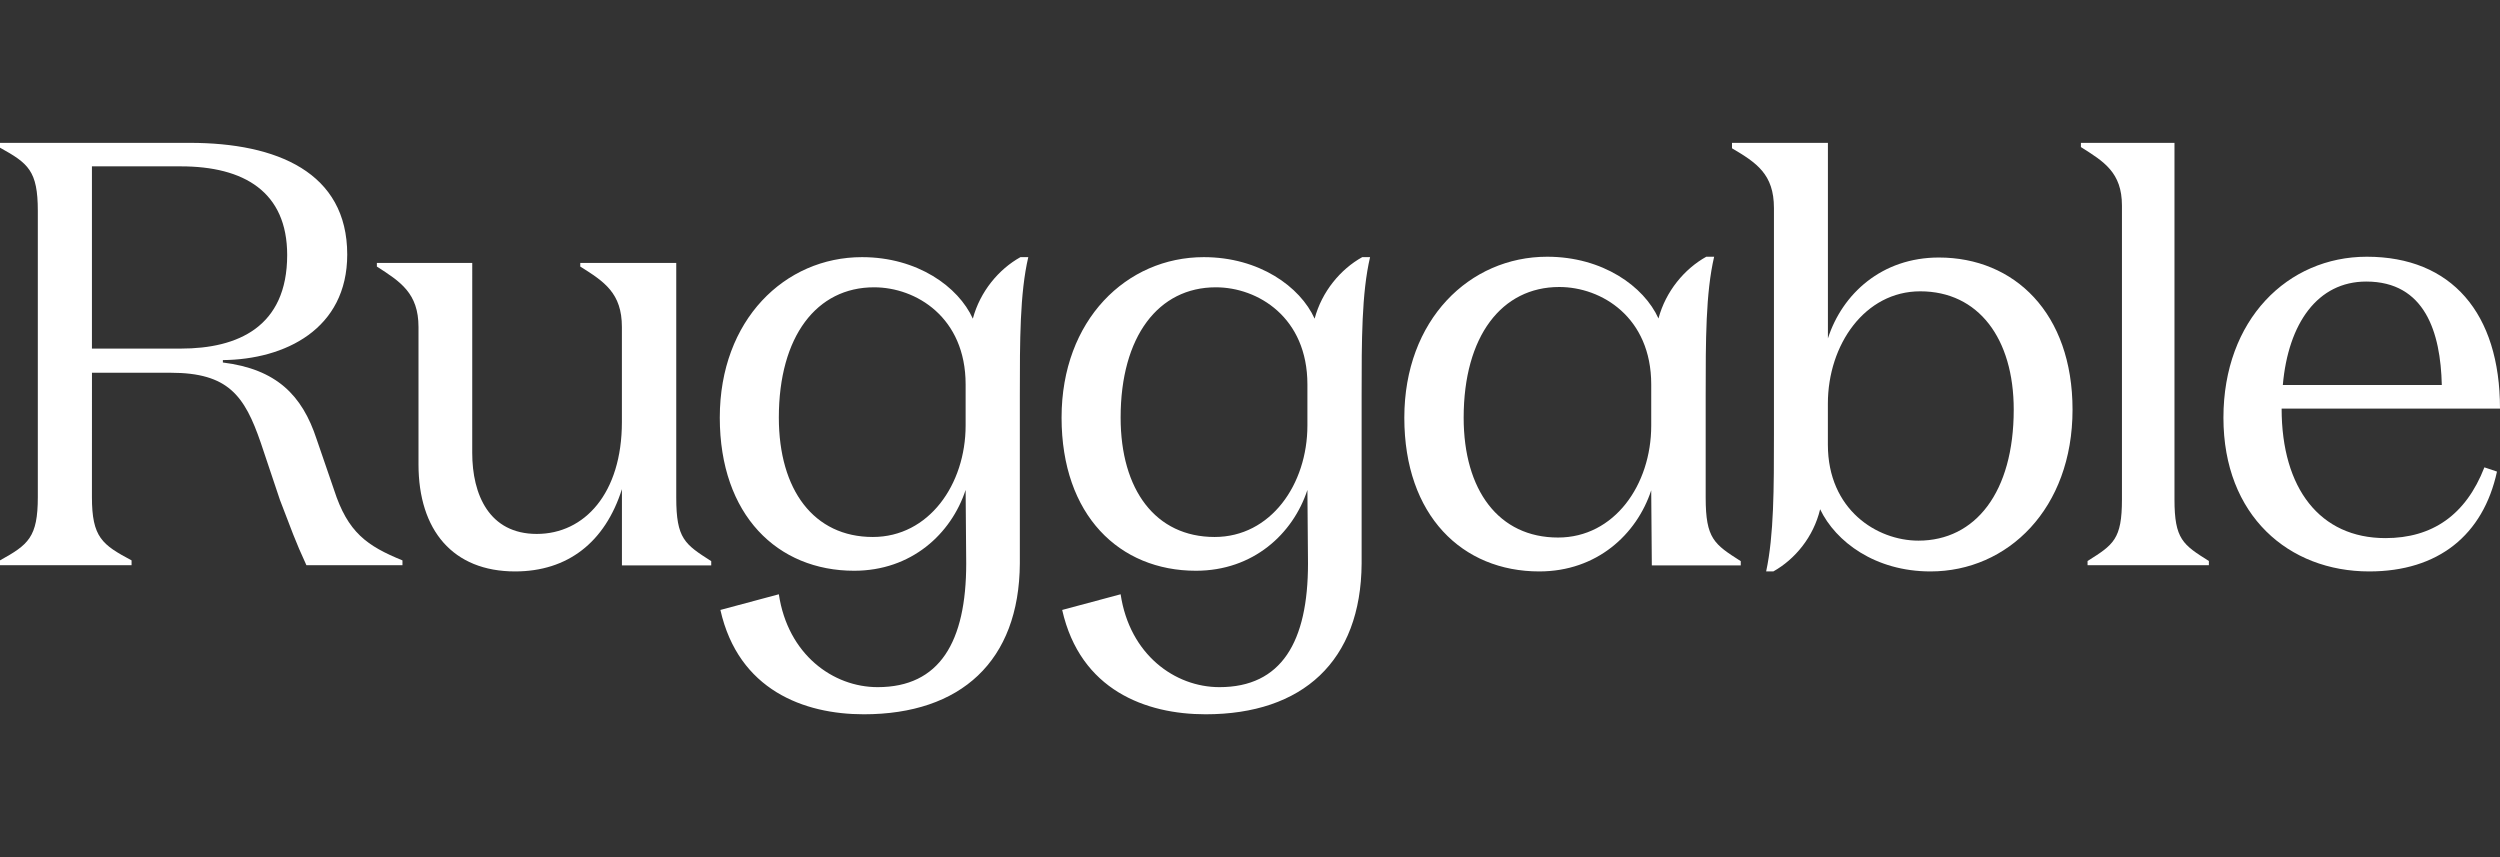 <svg width="140" height="48" viewBox="0 0 140 48" fill="none" xmlns="http://www.w3.org/2000/svg">
<rect x="0" y="0" width="140" height="48" fill="#333333" stroke="none"/>
<path d="M5.148 27.833C5.148 30.096 5.72 30.502 7.368 31.381V31.652H0V31.381C1.58 30.503 2.118 30.098 2.118 27.833V11.817C2.118 9.554 1.58 9.148 0 8.27V8H10.631C15.509 8 19.445 9.655 19.445 14.252C19.445 18.442 15.948 20.131 12.481 20.165V20.3C15.474 20.672 16.922 22.124 17.73 24.591L18.705 27.428C19.478 29.826 20.554 30.571 22.538 31.382V31.652H17.159C16.52 30.268 16.318 29.66 15.679 28.003L14.603 24.794C13.695 22.16 12.787 20.874 9.557 20.874H5.15L5.148 27.833ZM10.127 19.521C13.322 19.521 16.082 18.305 16.082 14.283C16.082 10.737 13.661 9.316 10.127 9.316H5.148V19.521H10.127Z" fill="white"/>
<path d="M26.445 25.36C26.445 27.697 27.391 29.9 30.06 29.9C32.729 29.9 34.826 27.631 34.826 23.632V18.314C34.826 16.418 33.846 15.774 32.495 14.928V14.725H37.87V27.867C37.87 30.17 38.343 30.474 39.829 31.424V31.661H34.828V27.392C33.881 30.374 31.787 32 28.845 32C25.365 32 23.436 29.698 23.436 26.004V18.314C23.436 16.418 22.423 15.774 21.105 14.928V14.725H26.446L26.445 25.36Z" fill="white"/>
<path d="M43.615 23.384C43.615 18.824 45.74 16.089 48.946 16.089C51.308 16.089 54.075 17.777 54.075 21.526V23.823C54.075 27.132 52.016 30.071 48.878 30.071C45.572 30.071 43.615 27.436 43.615 23.384ZM40.308 23.384C40.308 28.855 43.547 31.962 47.832 31.962C51.038 31.962 53.265 29.902 54.075 27.436L54.108 31.557C54.108 35.947 52.623 38.48 49.148 38.48C46.651 38.48 44.121 36.657 43.615 33.279L40.342 34.157C41.354 38.649 45.032 40 48.372 40C53.804 40 57.077 37.028 57.111 31.557V22.134C57.111 19.061 57.111 16.426 57.584 14.4H57.145C55.93 15.075 54.884 16.325 54.479 17.845C53.669 16.055 51.375 14.4 48.271 14.4C43.952 14.4 40.308 17.912 40.308 23.384Z" fill="white"/>
<path d="M62.755 23.384C62.755 18.824 64.881 16.089 68.086 16.089C70.448 16.089 73.215 17.777 73.215 21.526V23.823C73.215 27.132 71.156 30.071 68.019 30.071C64.712 30.071 62.755 27.436 62.755 23.384ZM59.448 23.384C59.448 28.855 62.687 31.962 66.972 31.962C70.178 31.962 72.405 29.902 73.215 27.436L73.248 31.557C73.248 35.947 71.764 38.48 68.288 38.48C65.792 38.48 63.261 36.657 62.755 33.279L59.482 34.157C60.494 38.649 64.172 40 67.513 40C72.945 40 76.217 37.028 76.251 31.557V22.134C76.251 19.061 76.251 16.426 76.724 14.4H76.285C75.07 15.075 74.024 16.325 73.619 17.845C72.81 16.055 70.515 14.4 67.411 14.4C63.092 14.4 59.448 17.912 59.448 23.384Z" fill="white"/>
<path d="M95.552 14.377H95.992C95.518 16.409 95.518 19.054 95.518 22.138V27.865C95.518 30.169 95.992 30.474 97.482 31.424V31.661H92.502L92.468 27.458C91.655 29.931 89.42 32 86.199 32C81.895 32 78.642 28.882 78.642 23.392C78.642 17.902 82.3 14.377 86.64 14.377C89.756 14.377 92.061 16.037 92.875 17.834C93.281 16.309 94.332 15.055 95.552 14.377ZM92.469 21.528C92.469 17.768 89.692 16.072 87.319 16.072C84.101 16.072 81.965 18.815 81.965 23.392C81.965 27.457 83.929 30.102 87.251 30.102C90.401 30.102 92.469 27.155 92.469 23.832V21.528Z" fill="white"/>
<path d="M99.307 32H98.904C99.341 29.973 99.341 27.335 99.341 24.326V11.649C99.341 9.757 98.367 9.115 96.992 8.304V8H102.363V18.951C103.169 16.451 105.384 14.421 108.575 14.421C112.805 14.421 116.062 17.532 116.062 22.94C116.062 28.484 112.438 32 108.105 32C105.017 32 102.8 30.344 101.927 28.518C101.556 30.073 100.516 31.324 99.307 32ZM102.361 24.901C102.361 28.55 105.113 30.276 107.431 30.276C110.619 30.276 112.769 27.573 112.769 22.94C112.769 18.951 110.789 16.314 107.532 16.314C104.444 16.314 102.361 19.288 102.361 22.602V24.901Z" fill="white"/>
<path d="M121.771 27.969C121.771 30.198 122.244 30.502 123.697 31.416V31.652H116.903V31.416C118.355 30.504 118.829 30.2 118.829 27.969V11.513C118.829 9.655 117.815 9.047 116.531 8.236V8H121.771L121.771 27.969Z" fill="white"/>
<path d="M140 22.883H127.771C127.771 27.355 129.92 30.134 133.583 30.134C136.202 30.134 138.085 28.847 139.126 26.171L139.831 26.409C139.059 29.965 136.541 32 132.676 32C128.174 32 124.512 28.882 124.512 23.393C124.512 17.903 128.107 14.377 132.542 14.377C137.279 14.377 140 17.529 140 22.883ZM136.741 21.561C136.674 18.615 135.801 15.767 132.508 15.767C129.788 15.767 128.141 18.104 127.838 21.561H136.741Z" fill="white"/>
</svg>
